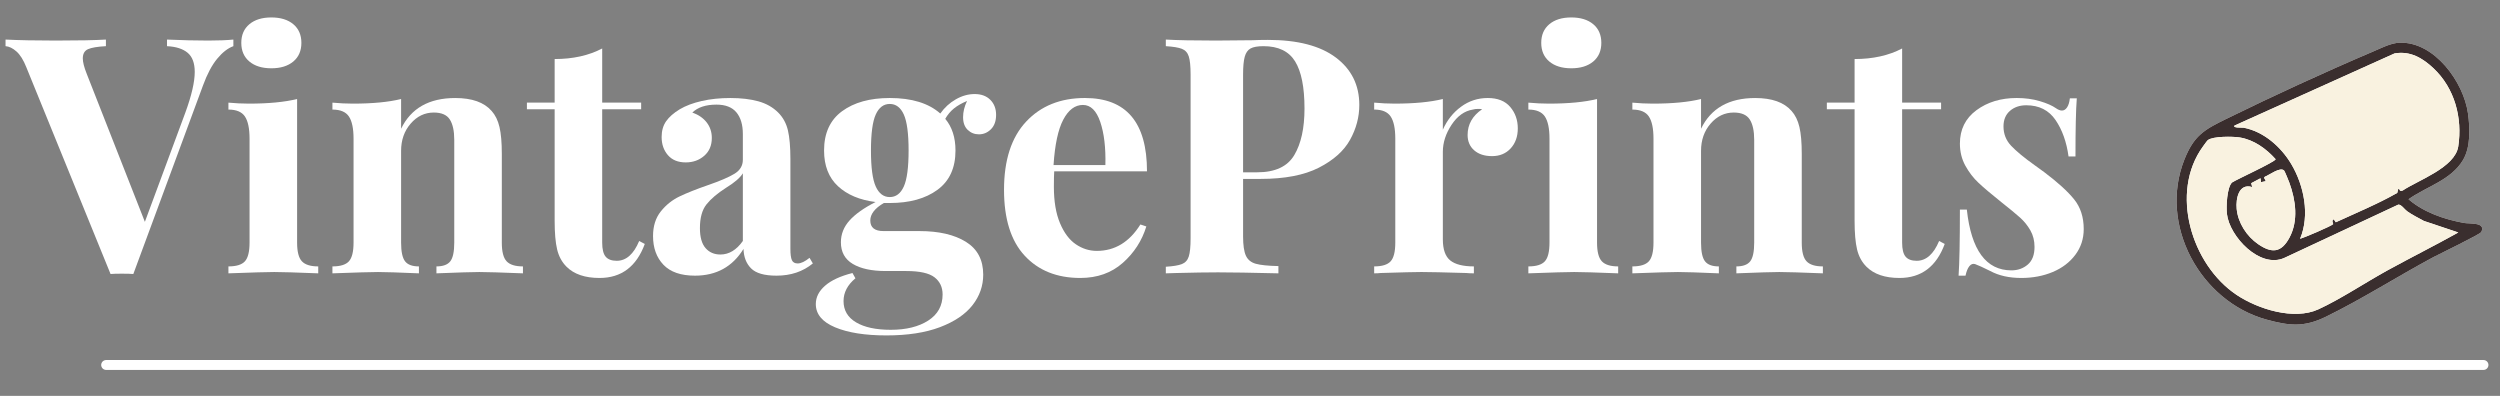 <?xml version="1.0" encoding="UTF-8"?><svg id="a" xmlns="http://www.w3.org/2000/svg" viewBox="0 0 757.145 119.896"><rect x="0" y="0" width="757.145" height="119.896" fill="#808080" stroke="none"/><defs><style>.b{fill:#f9f2e0;}.c{fill:#fff;}.d{fill:#3a2e2e;}.e{fill:none;stroke:#fff;stroke-linecap:round;stroke-miterlimit:10;stroke-width:3px;}</style></defs><path class="c" d="M70.679,11.983v2c-1.667.6-3.3,1.867-4.899,3.8-1.601,1.935-3.034,4.634-4.3,8.1l-21.101,57.1c-.734-.067-1.899-.1-3.5-.1-1.534,0-2.667.033-3.399.1L7.979,20.383c-.867-2.2-1.867-3.8-3-4.8-1.135-1-2.233-1.533-3.301-1.6v-2c4,.2,9.066.3,15.2.3,6.866,0,11.933-.1,15.2-.3v2c-2.534.134-4.334.434-5.4.9-1.066.467-1.6,1.4-1.6,2.8,0,1.134.4,2.7,1.2,4.7l17.6,44.8,12.3-33.2c1.866-5.133,2.801-9.2,2.801-12.2,0-2.666-.718-4.6-2.15-5.8-1.435-1.2-3.518-1.866-6.25-2v-2c4.533.2,8.7.3,12.5.3,3.065,0,5.6-.1,7.6-.3Z"/><path class="c" d="M89.98,73.483c0,2.734.482,4.617,1.45,5.65.966,1.034,2.615,1.55,4.95,1.55v2.1c-6.668-.266-11.101-.4-13.301-.4-2.066,0-6.699.134-13.899.4v-2.1c2.399,0,4.065-.516,5-1.55.933-1.033,1.399-2.916,1.399-5.65v-31.5c0-3.066-.467-5.3-1.399-6.7-.935-1.4-2.601-2.1-5-2.1v-2.1c2.133.2,4.2.3,6.2.3,5.933,0,10.8-.466,14.6-1.4v43.5ZM88.829,7.333c1.633,1.367,2.45,3.25,2.45,5.65s-.817,4.284-2.45,5.65c-1.634,1.367-3.85,2.05-6.649,2.05s-5.018-.683-6.65-2.05c-1.634-1.366-2.45-3.25-2.45-5.65s.816-4.283,2.45-5.65c1.633-1.365,3.851-2.05,6.65-2.05s5.016.685,6.649,2.05Z"/><path class="c" d="M148.879,33.583c1.133,1.268,1.933,2.9,2.399,4.9.466,2,.7,4.7.7,8.1v26.9c0,2.734.482,4.617,1.45,5.65.966,1.034,2.615,1.55,4.95,1.55v2.1c-6.668-.266-11.067-.4-13.2-.4-2,0-6.335.134-13,.4v-2.1c2,0,3.399-.516,4.2-1.55.8-1.033,1.199-2.916,1.199-5.65v-31.1c0-2.733-.449-4.8-1.35-6.2s-2.518-2.1-4.85-2.1c-2.734,0-5.067,1.117-7,3.35-1.935,2.234-2.9,4.984-2.9,8.25v27.8c0,2.734.4,4.617,1.2,5.65.8,1.034,2.2,1.55,4.2,1.55v2.1c-6.135-.266-10.268-.4-12.4-.4-2,0-6.6.134-13.8.4v-2.1c2.399,0,4.065-.516,5-1.55.933-1.033,1.399-2.916,1.399-5.65v-31.5c0-3.066-.467-5.3-1.399-6.7-.935-1.4-2.601-2.1-5-2.1v-2.1c2.133.2,4.2.3,6.2.3,5.933,0,10.8-.466,14.6-1.4v9c3-6.2,8.466-9.3,16.4-9.3,5.065,0,8.732,1.3,11,3.9Z"/><path class="c" d="M182.378,31.083h11.8v2h-11.8v40.4c0,2,.35,3.417,1.05,4.25.7.834,1.815,1.25,3.351,1.25,2.865,0,5.133-2,6.8-6l1.7.9c-2.535,6.867-7.101,10.3-13.7,10.3-4.4,0-7.734-1.134-10-3.4-1.4-1.4-2.351-3.15-2.851-5.25s-.75-4.983-.75-8.65v-33.8h-8.399v-2h8.399v-13.2c5.533,0,10.333-1.066,14.4-3.2v16.4Z"/><path class="c" d="M200.927,80.183c-2.1-2.2-3.149-5.1-3.149-8.7,0-3,.782-5.483,2.35-7.45,1.565-1.966,3.466-3.483,5.7-4.55,2.232-1.066,5.083-2.2,8.55-3.4,3.666-1.266,6.351-2.416,8.05-3.45,1.7-1.033,2.551-2.45,2.551-4.25v-7.8c0-2.8-.65-4.982-1.95-6.55-1.3-1.565-3.317-2.35-6.05-2.35-3.2,0-5.635.8-7.301,2.4,1.866.667,3.316,1.667,4.351,3,1.032,1.335,1.55,2.9,1.55,4.7,0,2.267-.768,4.067-2.3,5.4-1.534,1.335-3.4,2-5.601,2-2.334,0-4.134-.733-5.399-2.2-1.268-1.466-1.9-3.3-1.9-5.5,0-1.866.45-3.45,1.351-4.75.899-1.3,2.282-2.516,4.149-3.65,1.8-1.065,4.016-1.9,6.65-2.5,2.633-.6,5.516-.9,8.649-.9,3.266,0,6.101.335,8.5,1,2.4.667,4.4,1.8,6,3.4,1.466,1.467,2.45,3.268,2.95,5.4.5,2.134.75,5.034.75,8.7v27.2c0,1.6.15,2.734.45,3.4.3.667.883,1,1.75,1,1,0,2.2-.565,3.6-1.7l1,1.7c-3,2.467-6.667,3.7-11,3.7-3.667,0-6.234-.733-7.699-2.2-1.468-1.466-2.234-3.433-2.301-5.9-3.334,5.4-8.234,8.1-14.699,8.1-4.268,0-7.45-1.1-9.551-3.3ZM224.978,72.983v-20.5c-.801,1.334-2.5,2.8-5.101,4.4-2.6,1.667-4.567,3.334-5.899,5-1.335,1.667-2,4.067-2,7.2,0,2.734.565,4.75,1.699,6.05,1.133,1.3,2.633,1.95,4.5,1.95,2.601,0,4.866-1.365,6.801-4.1Z"/><path class="c" d="M293.076,39.333c-.935-.9-1.4-2.183-1.4-3.85,0-1.6.4-3.233,1.2-4.9-1.6.667-2.917,1.417-3.95,2.25-1.034.835-1.917,1.885-2.649,3.15,2.065,2.467,3.1,5.667,3.1,9.6,0,5.268-1.817,9.234-5.45,11.9-3.634,2.667-8.45,4-14.45,4h-1.8c-2.734,1.6-4.1,3.367-4.1,5.3,0,2.134,1.333,3.2,4,3.2h10.899c5.866,0,10.551,1.084,14.051,3.25,3.5,2.167,5.25,5.484,5.25,9.95,0,3.4-1.085,6.483-3.25,9.25-2.168,2.766-5.45,4.983-9.851,6.65-4.399,1.666-9.8,2.5-16.2,2.5-6.467,0-11.649-.817-15.55-2.45-3.899-1.634-5.85-3.984-5.85-7.05,0-2.067.933-3.917,2.8-5.55,1.865-1.634,4.633-2.917,8.3-3.85l.9,1.6c-2.4,2-3.601,4.3-3.601,6.9,0,2.8,1.266,4.95,3.801,6.45,2.532,1.5,6.032,2.25,10.5,2.25,4.665,0,8.449-.935,11.35-2.8,2.9-1.867,4.35-4.5,4.35-7.9,0-2.2-.816-3.934-2.449-5.2-1.635-1.266-4.484-1.9-8.551-1.9h-6.199c-4.268,0-7.601-.715-10-2.15-2.4-1.433-3.601-3.616-3.601-6.55,0-2.466.866-4.665,2.601-6.6,1.732-1.933,4.365-3.8,7.899-5.6-4.8-.6-8.6-2.2-11.399-4.8-2.801-2.6-4.2-6.2-4.2-10.8,0-5.266,1.815-9.232,5.45-11.9,3.633-2.666,8.449-4,14.449-4,6.666,0,11.766,1.567,15.301,4.7,1.266-1.8,2.832-3.233,4.699-4.3,1.866-1.065,3.766-1.6,5.7-1.6,2,0,3.583.584,4.75,1.75,1.166,1.167,1.75,2.684,1.75,4.55,0,1.867-.517,3.317-1.55,4.35-1.034,1.034-2.25,1.55-3.65,1.55-1.334,0-2.467-.45-3.399-1.35ZM273.726,56.483c.966-2.133,1.45-5.766,1.45-10.9s-.484-8.766-1.45-10.9c-.967-2.133-2.384-3.2-4.25-3.2-1.867,0-3.284,1.067-4.25,3.2-.967,2.134-1.449,5.767-1.449,10.9s.482,8.768,1.449,10.9c.966,2.134,2.383,3.2,4.25,3.2,1.866,0,3.283-1.065,4.25-3.2Z"/><path class="c" d="M345.376,67.983l1.8.6c-1.334,4.335-3.717,8.018-7.149,11.05-3.435,3.034-7.718,4.55-12.851,4.55-7.066,0-12.684-2.25-16.85-6.75-4.167-4.5-6.25-11.15-6.25-19.95,0-9,2.232-15.883,6.7-20.65,4.466-4.766,10.399-7.15,17.8-7.15,12.533,0,18.8,7.4,18.8,22.2h-28.1c-.067,1-.101,2.567-.101,4.7,0,4.4.616,8.067,1.851,11,1.232,2.935,2.833,5.067,4.8,6.4,1.966,1.334,4.083,2,6.35,2,5.466,0,9.866-2.666,13.2-8ZM322.026,36.233c-1.567,2.967-2.55,7.55-2.95,13.75h15.7c.133-5.266-.385-9.616-1.55-13.05-1.168-3.433-2.918-5.15-5.25-5.15-2.4,0-4.385,1.484-5.95,4.45Z"/><path class="c" d="M376.478,54.183v17.4c0,2.667.283,4.617.851,5.85.565,1.234,1.565,2.05,3,2.45,1.433.4,3.716.634,6.85.7v2.2c-8.2-.2-14.3-.3-18.3-.3-3.334,0-7.534.067-12.6.2l-3.2.1v-2c2.2-.133,3.815-.4,4.85-.8,1.033-.4,1.733-1.166,2.101-2.3.365-1.133.55-2.965.55-5.5V22.583c0-2.533-.185-4.365-.55-5.5-.367-1.133-1.067-1.9-2.101-2.3-1.034-.4-2.649-.665-4.85-.8v-2c3.399.2,8.466.3,15.2.3l11.1-.1c1.333-.065,2.865-.1,4.6-.1,9,0,15.866,1.785,20.601,5.35,4.732,3.567,7.1,8.35,7.1,14.35,0,3.667-.935,7.185-2.8,10.55-1.867,3.367-5.018,6.185-9.45,8.45-4.435,2.267-10.317,3.4-17.649,3.4h-5.301ZM378.728,14.683c-.834.467-1.417,1.3-1.75,2.5-.334,1.2-.5,3-.5,5.4v29.6h4.301c5.399,0,9.133-1.733,11.199-5.2,2.066-3.466,3.101-8.166,3.101-14.1,0-6.466-.95-11.233-2.851-14.3-1.899-3.065-5.084-4.6-9.55-4.6-1.8,0-3.117.234-3.95.7Z"/><path class="c" d="M457.376,32.383c1.533,1.8,2.301,3.967,2.301,6.5,0,2.467-.718,4.484-2.15,6.05-1.435,1.567-3.317,2.35-5.65,2.35-2.267,0-4.066-.583-5.399-1.75-1.335-1.165-2-2.716-2-4.65,0-3.2,1.466-5.8,4.399-7.8-.267-.065-.667-.1-1.199-.1-.668,0-1.2.067-1.601.2-2.534.4-4.685,1.935-6.45,4.6-1.767,2.667-2.649,5.4-2.649,8.2v26.5c0,3.067.75,5.2,2.25,6.4,1.5,1.2,3.883,1.8,7.149,1.8v2.1c-.934,0-1.699-.033-2.3-.1-6.8-.2-11.334-.3-13.6-.3-1.8,0-5.9.1-12.3.3-.534.067-1.2.1-2,.1v-2.1c2.399,0,4.065-.516,5-1.55.933-1.033,1.399-2.916,1.399-5.65v-31.5c0-3.066-.467-5.3-1.399-6.7-.935-1.4-2.601-2.1-5-2.1v-2.1c2.133.2,4.2.3,6.2.3,5.933,0,10.8-.466,14.6-1.4v9.3c1.266-2.866,3.1-5.183,5.5-6.95,2.399-1.766,5.1-2.65,8.1-2.65s5.266.9,6.8,2.7Z"/><path class="c" d="M483.677,73.483c0,2.734.482,4.617,1.45,5.65.965,1.034,2.615,1.55,4.949,1.55v2.1c-6.667-.266-11.1-.4-13.3-.4-2.067,0-6.7.134-13.899.4v-2.1c2.399,0,4.065-.516,5-1.55.933-1.033,1.399-2.916,1.399-5.65v-31.5c0-3.066-.467-5.3-1.399-6.7-.935-1.4-2.601-2.1-5-2.1v-2.1c2.133.2,4.199.3,6.199.3,5.934,0,10.801-.466,14.601-1.4v43.5ZM482.526,7.333c1.633,1.367,2.45,3.25,2.45,5.65s-.817,4.284-2.45,5.65c-1.634,1.367-3.85,2.05-6.649,2.05s-5.018-.683-6.65-2.05c-1.635-1.366-2.45-3.25-2.45-5.65s.815-4.283,2.45-5.65c1.633-1.365,3.85-2.05,6.65-2.05s5.016.685,6.649,2.05Z"/><path class="c" d="M542.575,33.583c1.133,1.268,1.934,2.9,2.4,4.9.466,2,.7,4.7.7,8.1v26.9c0,2.734.482,4.617,1.45,5.65.965,1.034,2.615,1.55,4.949,1.55v2.1c-6.667-.266-11.066-.4-13.199-.4-2,0-6.335.134-13,.4v-2.1c2,0,3.399-.516,4.199-1.55.801-1.033,1.2-2.916,1.2-5.65v-31.1c0-2.733-.45-4.8-1.35-6.2-.9-1.4-2.518-2.1-4.851-2.1-2.734,0-5.066,1.117-7,3.35-1.934,2.234-2.899,4.984-2.899,8.25v27.8c0,2.734.399,4.617,1.2,5.65.8,1.034,2.199,1.55,4.199,1.55v2.1c-6.134-.266-10.267-.4-12.399-.4-2,0-6.601.134-13.8.4v-2.1c2.399,0,4.065-.516,5-1.55.933-1.033,1.399-2.916,1.399-5.65v-31.5c0-3.066-.467-5.3-1.399-6.7-.935-1.4-2.601-2.1-5-2.1v-2.1c2.133.2,4.199.3,6.199.3,5.934,0,10.801-.466,14.601-1.4v9c3-6.2,8.466-9.3,16.399-9.3,5.066,0,8.733,1.3,11,3.9Z"/><path class="c" d="M576.075,31.083h11.8v2h-11.8v40.4c0,2,.35,3.417,1.05,4.25.7.834,1.815,1.25,3.35,1.25,2.866,0,5.133-2,6.801-6l1.699.9c-2.534,6.867-7.1,10.3-13.699,10.3-4.4,0-7.734-1.134-10-3.4-1.4-1.4-2.351-3.15-2.851-5.25s-.75-4.983-.75-8.65v-33.8h-8.399v-2h8.399v-13.2c5.533,0,10.333-1.066,14.4-3.2v16.4Z"/><path class="c" d="M617.774,30.633c2.133.634,3.766,1.35,4.899,2.15.666.467,1.266.7,1.801.7.6,0,1.115-.316,1.55-.95.433-.633.716-1.55.85-2.75h2.101c-.268,3.4-.4,9.267-.4,17.6h-2.1c-.601-4.4-1.918-8.083-3.95-11.05-2.034-2.965-4.984-4.45-8.851-4.45-2,0-3.649.567-4.949,1.7-1.301,1.135-1.95,2.7-1.95,4.7,0,2.267.766,4.217,2.3,5.85,1.533,1.634,3.933,3.617,7.2,5.95l2.899,2.1c4.066,3.067,7.066,5.8,9,8.2s2.9,5.4,2.9,9c0,2.934-.85,5.534-2.55,7.8-1.7,2.267-3.984,4-6.851,5.2-2.867,1.2-6.034,1.8-9.5,1.8-3.667,0-6.8-.7-9.399-2.1-2.135-1.065-3.667-1.766-4.601-2.1-.667-.2-1.25.017-1.75.65-.5.634-.884,1.585-1.149,2.85h-2.101c.266-3.8.4-10.466.4-20h2.1c1.333,12.267,5.833,18.4,13.5,18.4,1.934,0,3.583-.583,4.95-1.75,1.366-1.165,2.05-2.95,2.05-5.35,0-1.866-.417-3.533-1.25-5-.834-1.466-1.884-2.766-3.149-3.9-1.268-1.133-3.167-2.7-5.7-4.7-3-2.4-5.284-4.332-6.85-5.8-1.567-1.466-2.9-3.2-4-5.2-1.101-2-1.65-4.233-1.65-6.7,0-4.266,1.666-7.633,5-10.1,3.333-2.466,7.4-3.7,12.2-3.7,2.532,0,4.865.317,7,.95Z"/><line class="e" x1="32.145" y1="110.535" x2="752.145" y2="110.535"/><path class="c" d="M726.716,12.937c-2.662.098-5.525,1.616-7.997,2.669-14.652,6.239-30.314,13.457-44.618,20.471-6.639,3.256-9.689,5.051-12.559,12.294-7.819,19.738,4.788,42.906,24.929,48.431,6.942,1.904,11.348,2.341,17.907-.856,10.802-5.264,21.829-12.3,32.547-18.046,1.853-.993,14.187-6.901,14.548-7.64,1.485-3.038-3.497-2.409-5.257-2.734-5.993-1.109-12.102-3.18-16.779-7.18,5.534-3.909,12.861-5.762,16.509-11.888,2.329-3.91,2.11-9.687,1.498-14.115-1.315-9.517-10.208-21.794-20.728-21.406Z"/><path class="d" d="M726.716,12.937c10.521-.387,19.413,11.89,20.728,21.406.612,4.428.831,10.205-1.498,14.115-3.648,6.125-10.975,7.979-16.509,11.888,4.676,4,10.786,6.071,16.779,7.18,1.76.326,6.742-.303,5.257,2.734-.361.739-12.695,6.646-14.548,7.64-10.718,5.747-21.745,12.782-32.547,18.046-6.559,3.196-10.966,2.76-17.907.856-20.141-5.526-32.749-28.693-24.929-48.431,2.87-7.244,5.919-9.039,12.559-12.294,14.304-7.014,29.966-14.233,44.618-20.471,2.473-1.053,5.335-2.571,7.997-2.669ZM737.001,20.682c-3.313-3.116-7.033-5.32-11.79-4.501l-48.44,21.83c-.794.809,2.363.594,2.733.664,6.095,1.158,11.343,5.829,14.428,11.016,3.877,6.519,5.679,15.49,2.661,22.636,1.288-.358,9.691-3.943,10.031-4.465.066-.101-.641-1.127.174-1.446l.618.899c6.215-2.88,12.683-5.519,18.613-8.905l.299-1.169c.661-.26.056.92,1.339.458,4.724-3.154,15.853-6.944,16.833-13.349,1.324-8.649-1.09-17.639-7.501-23.669ZM675.983,55.269c1.517-.99,13.212-6.304,13.207-7.054-2.845-3.167-6.564-5.886-10.869-6.58-2.075-.335-8.132-.419-9.677.821-.227.182-1.138,1.47-1.412,1.843-10.226,13.968-3.511,35.911,10.155,45.017,6.453,4.3,17.352,7.755,24.732,4.372,6.811-3.122,14.288-8.156,21.004-11.837,7.09-3.885,14.327-7.509,21.39-11.445l-10.411-3.489c-1.646-.909-3.541-1.837-5.063-2.925-.841-.601-1.754-2.076-2.688-2.024l-34.497,16.128c-7.425,3.371-16.674-6.504-17.415-13.349-.23-2.127-.021-7.94,1.543-9.478ZM691.786,51.694c-1.124-1.317-4.599,1.378-5.863,1.837l-.226.305.539,1.034-1.477.297-.145-1.179-2.814,1.489.293,1.169c-4.068-1.221-4.987,3.484-4.696,6.623.393,4.236,3.042,8.291,6.493,10.667,4.133,2.846,7.032,2.646,9.504-1.994,2.762-5.187,1.88-11.309-.052-16.631-.196-.54-1.354-3.382-1.556-3.618Z"/><path class="b" d="M737.001,20.682c6.411,6.03,8.826,15.02,7.501,23.669-.981,6.405-12.11,10.196-16.833,13.349-1.283.462-.678-.718-1.339-.458l-.299,1.169c-5.931,3.386-12.398,6.025-18.613,8.905l-.618-.899c-.815.319-.108,1.344-.174,1.446-.341.522-8.744,4.107-10.031,4.465,3.018-7.146,1.216-16.117-2.661-22.636-3.085-5.188-8.334-9.858-14.428-11.016-.37-.07-3.527.145-2.733-.664l48.44-21.83c4.757-.819,8.477,1.385,11.79,4.501Z"/><path class="b" d="M675.983,55.269c-1.564,1.539-1.773,7.351-1.543,9.478.741,6.845,9.99,16.72,17.415,13.349l34.497-16.128c.934-.052,1.847,1.423,2.688,2.024,1.522,1.088,3.417,2.016,5.063,2.925l10.411,3.489c-7.062,3.936-14.3,7.56-21.39,11.445-6.717,3.681-14.194,8.715-21.004,11.837-7.38,3.383-18.279-.073-24.732-4.372-13.666-9.105-20.382-31.049-10.155-45.017.273-.373,1.185-1.661,1.412-1.843,1.546-1.24,7.603-1.155,9.677-.821,4.304.694,8.024,3.413,10.869,6.58.004.75-11.691,6.065-13.207,7.054Z"/><path class="b" d="M691.786,51.694c.202.236,1.36,3.078,1.556,3.618,1.932,5.322,2.814,11.444.052,16.631-2.471,4.64-5.371,4.84-9.504,1.994-3.45-2.376-6.099-6.431-6.493-10.667-.291-3.139.627-7.844,4.696-6.623l-.293-1.169,2.814-1.489.145,1.179,1.477-.297-.539-1.034.226-.305c1.263-.459,4.739-3.155,5.863-1.837Z"/></svg>
